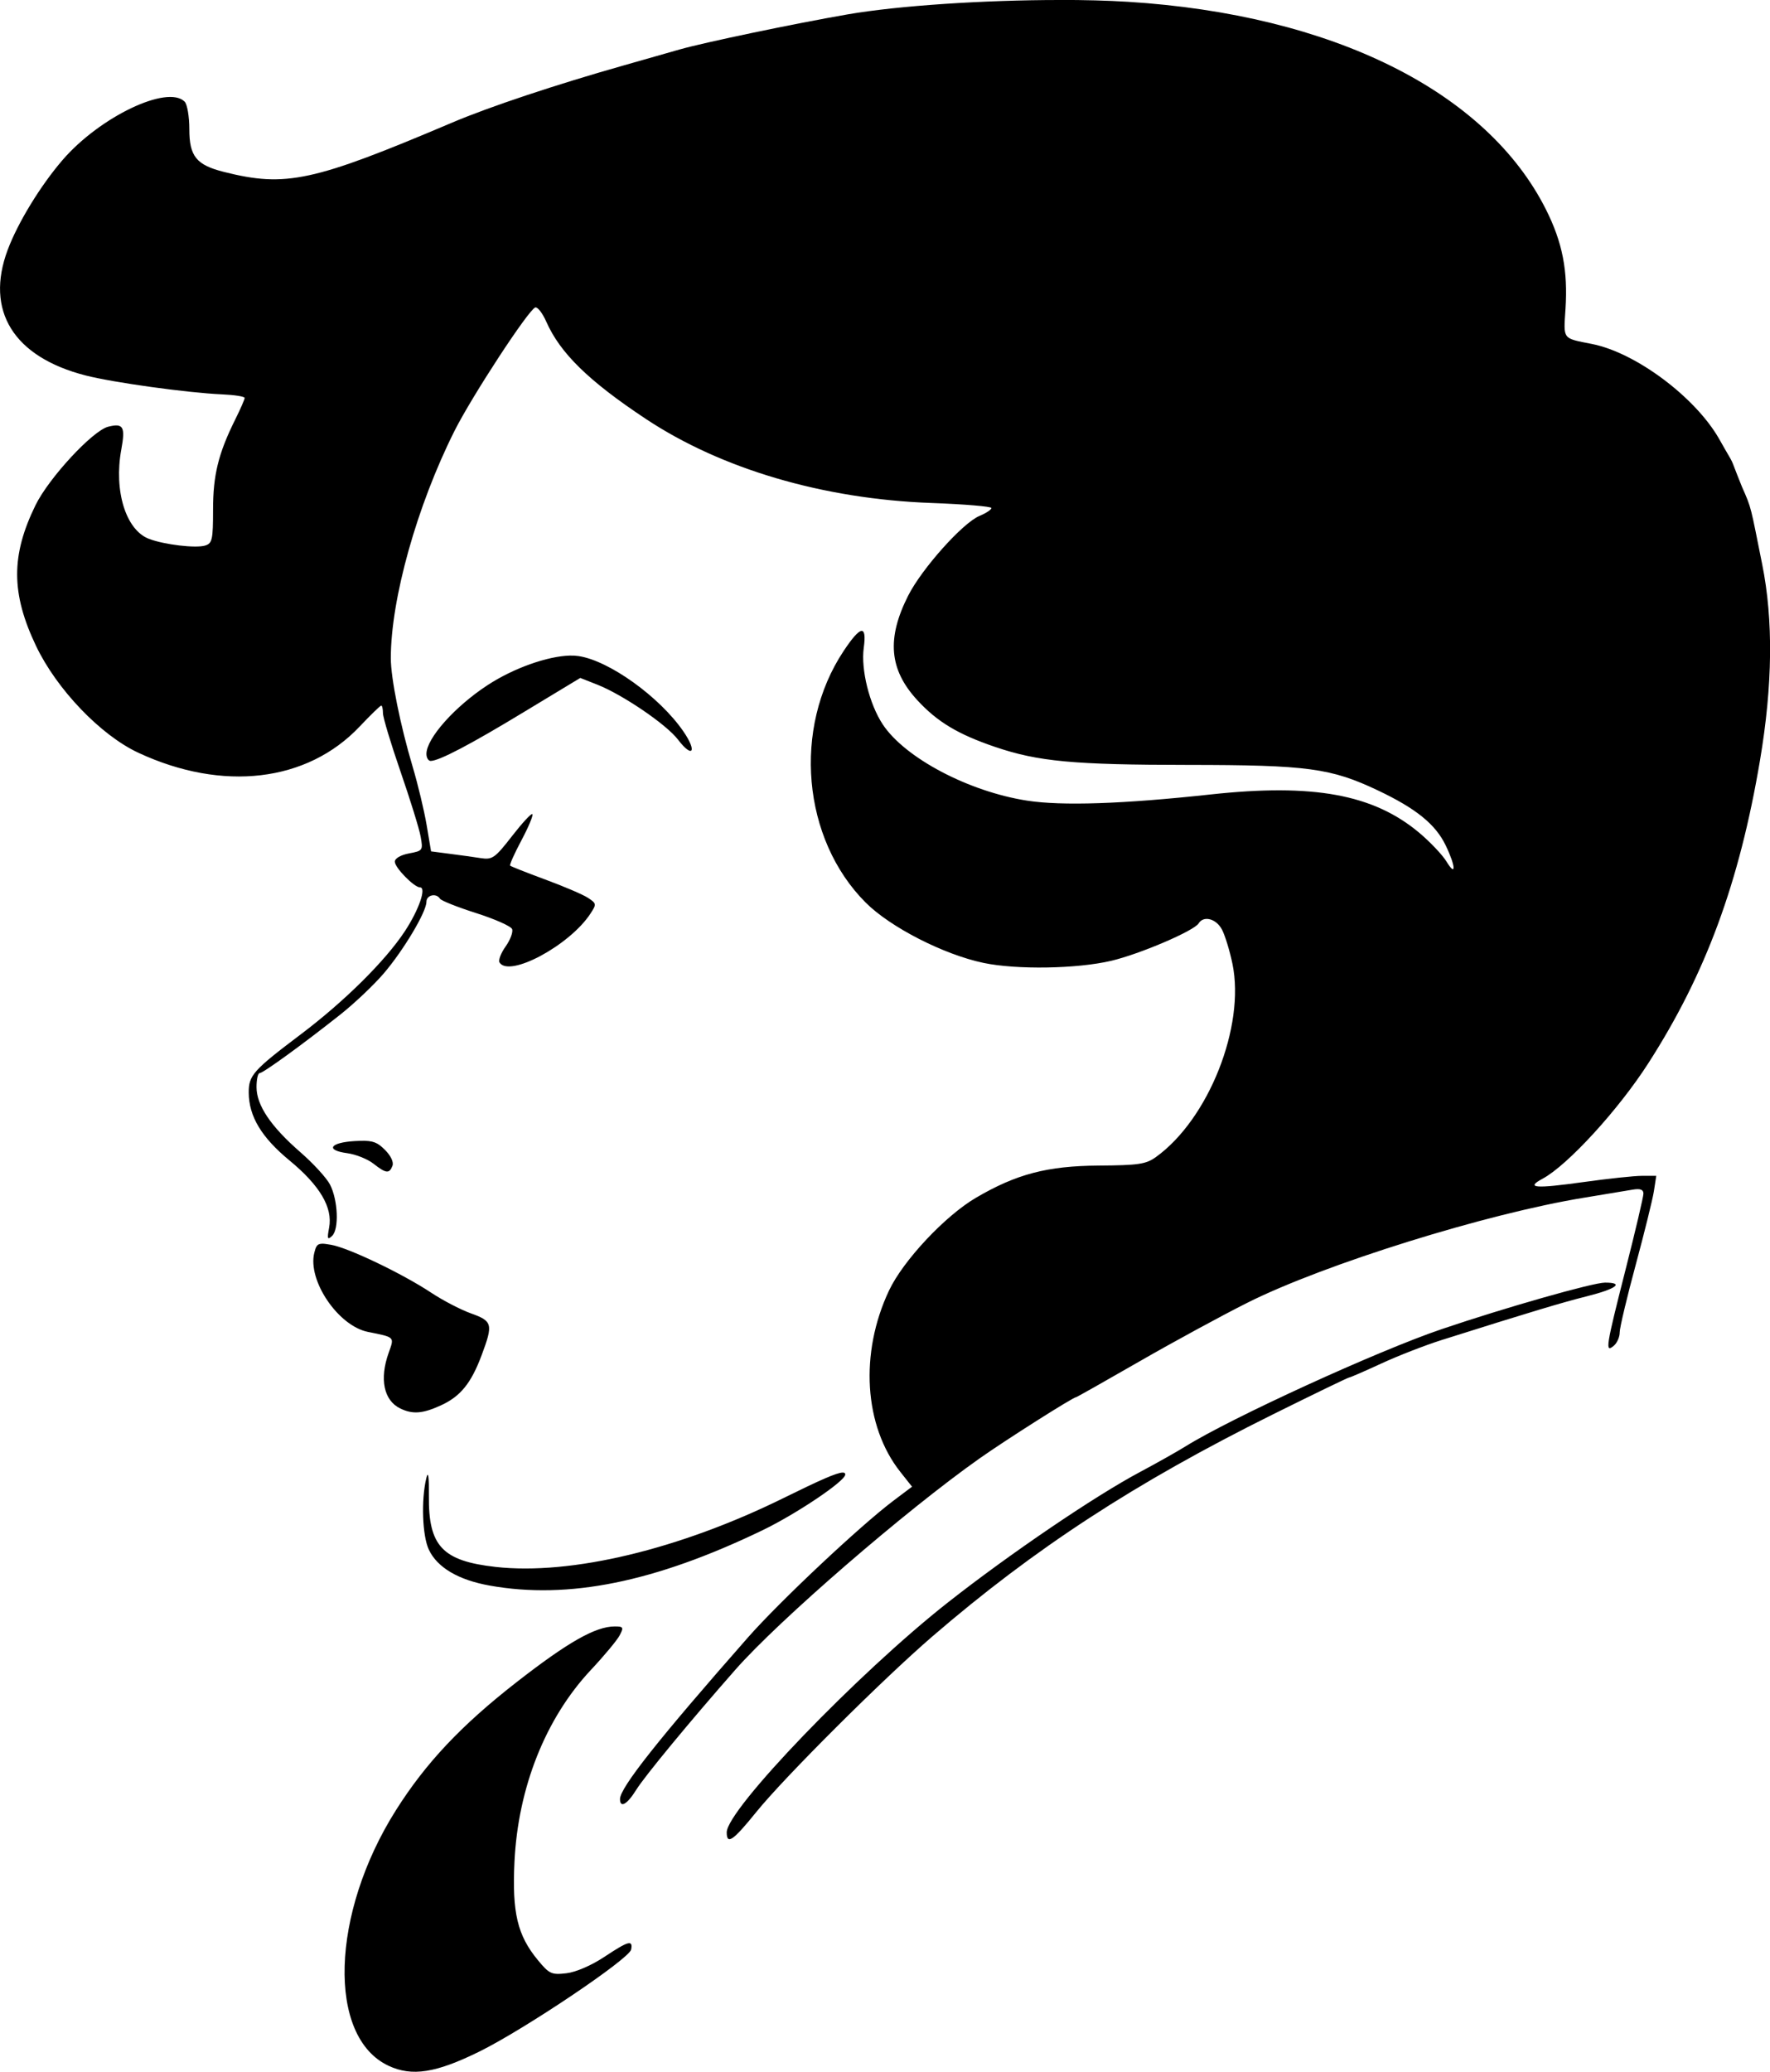 <?xml version="1.0"?>
<svg
    xmlns:rdf="http://www.w3.org/1999/02/22-rdf-syntax-ns#"
    xmlns="http://www.w3.org/2000/svg"
    xmlns:cc="http://creativecommons.org/ns#"
    xmlns:dc="http://purl.org/dc/elements/1.1/"
    xmlns:svg="http://www.w3.org/2000/svg"
    xmlns:inkscape="http://www.inkscape.org/namespaces/inkscape"
    xmlns:sodipodi="http://sodipodi.sourceforge.net/DTD/sodipodi-0.dtd"
    xmlns:ns1="http://sozi.baierouge.fr"
    xmlns:xlink="http://www.w3.org/1999/xlink"
    id="svg2"
    viewBox="0 0 447.94 524.21"
    version="1.1"
  >
  <g
      id="layer1"
      transform="translate(494.85 142.31)"
    >
    <path
        id="path3056"
        d="m-226.84-142.31c-18.835 0.01-40.631 1.409-53.594 3.656-13.451 2.332-36.349 7.119-42.469 8.875-3.589 1.03-9.906 2.832-14.031 4-17.053 4.829-33.997 10.461-43.438 14.469-35.192 14.939-42.103 16.456-57.812 12.5-6.975-1.756-8.75-3.946-8.75-10.812 0-3.169-0.527-6.309-1.188-6.969-4.347-4.347-21.496 3.856-30.906 14.781-5.591 6.491-11.303 15.844-13.875 22.719-5.765 15.407 1.469 27.105 19.719 31.781 7.044 1.805 25.825 4.401 34.5 4.781 3.159 0.138 5.747 0.539 5.75 0.906s-1.086 2.842-2.406 5.5c-4.26 8.577-5.594 14.048-5.594 22.812 0 7.501-0.194 8.468-1.969 9.031-2.347 0.745-10.362-0.205-14.25-1.688-5.849-2.231-8.92-12.133-7-22.594 1.063-5.792 0.513-6.741-3.312-5.781-3.929 0.986-15.03 12.972-18.406 19.875-6.21 12.696-6.193 22.281 0.125 35.562 5.237 11.007 16.371 22.624 25.906 27.062 21.351 9.939 42.726 7.41 56-6.625 2.758-2.916 5.225-5.312 5.469-5.312 0.244 0 0.438 0.879 0.438 1.938 0 1.059 1.999 7.696 4.438 14.75s4.734 14.445 5.094 16.438c0.637 3.53 0.559 3.625-2.938 4.281-2.108 0.395-3.594 1.263-3.594 2.094 0 1.51 4.896 6.5 6.375 6.5 1.689 0-0.265 5.661-3.812 11.062-4.943 7.525-15.34 17.812-26.406 26.156-12.02 9.063-13.152 10.359-13.125 14.719 0.037 6.015 3.231 11.319 10.312 17.156 7.718 6.362 10.983 11.924 10.031 17-0.54 2.88-0.414 3.188 0.75 2.094 1.805-1.697 1.497-9.077-0.531-13-0.859-1.662-4.234-5.347-7.5-8.188-7.479-6.505-11.094-11.866-11.094-16.469 0-1.937 0.357-3.531 0.781-3.531 0.885 0 10.667-7.098 20.344-14.75 3.64-2.878 8.625-7.606 11.094-10.5 5.024-5.89 10.781-15.549 10.781-18.094 0-1.741 2.496-2.305 3.438-0.781 0.298 0.482 4.4 2.12 9.125 3.625s8.84 3.319 9.125 4.062c0.285 0.743-0.47 2.74-1.656 4.406-1.186 1.666-1.873 3.478-1.531 4.031 2.418 3.913 17.735-4.308 23-12.344 1.577-2.407 1.564-2.586-0.656-4.031-1.276-0.83-6.152-2.911-10.812-4.625-4.661-1.714-8.639-3.295-8.844-3.5-0.205-0.205 1.09-3.089 2.875-6.438s3.017-6.327 2.75-6.594c-0.267-0.267-2.575 2.239-5.156 5.562-4.324 5.569-4.97 6.019-7.938 5.562-1.771-0.273-5.314-0.769-7.875-1.094l-4.67-0.605-1.125-6.688c-0.627-3.687-2.219-10.319-3.531-14.719-3.125-10.477-5.531-22.405-5.531-27.469 0-14.956 6.606-38.543 16.094-57.469 4.407-8.79 18.779-30.752 20.469-31.281 0.578-0.181 1.834 1.446 2.781 3.594 3.506 7.946 10.698 14.986 25.125 24.562 19.146 12.708 44.91 20.306 72.281 21.312 8.387 0.309 15.25 0.881 15.25 1.281 0 0.4-1.361 1.308-3.031 2-4.22 1.748-14.581 13.336-18.031 20.156-5.495 10.862-4.824 18.727 2.312 26.469 5.059 5.488 10.278 8.623 19.656 11.812 10.897 3.706 19.818 4.543 48.938 4.562 30.183 0.02 36.074 0.805 48 6.469 9.616 4.566 14.529 8.546 17.094 13.844 2.576 5.322 2.731 8.244 0.219 4.125-1.018-1.669-4.137-4.968-6.938-7.312-11.572-9.688-26.785-12.472-52.719-9.656-22.253 2.416-37.657 2.935-46.5 1.562-14.787-2.294-30.895-10.812-36.5-19.281-3.384-5.113-5.564-13.891-4.812-19.375 0.818-5.97-0.783-5.703-5.125 0.844-12.923 19.488-10.447 47.553 5.625 63.625 6.221 6.221 19.728 13.135 29.812 15.25 8.38 1.757 23.627 1.51 32.312-0.531 7.22-1.697 20.951-7.569 22.125-9.469 1.276-2.065 4.497-1.182 5.938 1.625 0.776 1.512 1.958 5.389 2.625 8.625 3.26 15.815-6.049 39.3-19.375 48.875-2.515 1.807-4.417 2.088-14.5 2.156-13.021 0.088-20.841 2.159-31.062 8.156-7.804 4.579-18.392 15.875-21.969 23.438-7.493 15.845-6.351 34.298 2.844 45.906l2.969 3.75-4.688 3.531c-8.42 6.335-28.782 25.465-36.844 34.625-22.631 25.716-32.375 38.022-32.375 40.875 0 2.395 1.825 1.359 4.094-2.312 2.11-3.413 13.644-17.391 25.156-30.469 11.011-12.509 43.043-40.216 61.75-53.406 6.729-4.744 23.686-15.5 24.438-15.5 0.164 0 7.377-4.072 16-9.031 8.623-4.959 20.929-11.644 27.375-14.875 19.442-9.746 60.558-22.562 85.188-26.562 5.225-0.849 10.738-1.776 12.25-2.031 1.954-0.33 2.75-0.036 2.75 1 0 0.802-2.025 9.422-4.5 19.156-5.031 19.789-5.251 21.212-3 19.344 0.825-0.685 1.5-2.218 1.5-3.406 0-1.189 1.827-8.84 4.031-17 2.204-8.16 4.284-16.585 4.625-18.719l0.594-3.875h-3.594c-1.976 0-8.598 0.709-14.719 1.562-12.418 1.732-14.862 1.532-10.438-0.844 6.343-3.406 19.22-17.476 26.75-29.219 14.509-22.58 23.027-45.668 28.248-76.595 3.221-19.077 3.395-35.538 0.563-49.625-2.967-14.755-2.662-14.075-5.094-19.562-3.813-9.403-1.096-3.802-5.844-12.25-6.04-10.53-21.065-21.749-32.094-23.938-7.624-1.513-7.261-1.012-6.75-8.875 0.629-9.685-0.761-16.819-4.906-25.094-15.006-29.958-54.103-49.399-105.84-52.625-5.186-0.323-11.128-0.472-17.406-0.469zm-123.81 165.88c-5.667 0.158-14.246 3.178-20.844 7.5-8.306 5.441-15.438 13.465-15.438 17.375 0 0.978 0.482 1.781 1.062 1.781 2.144 0 10.14-4.203 23.812-12.5l14.062-8.5 4.281 1.688c6.392 2.514 17.508 10.066 20.438 13.906 3.718 4.874 4.913 3.079 1.375-2.062-6.023-8.755-18.817-17.935-26.531-19.062-0.677-0.099-1.409-0.148-2.219-0.125zm-52.938 122.78c-0.456 0.012-0.95 0.03-1.5 0.062-6.28 0.367-7.496 2.313-1.906 3.062 2.202 0.295 5.188 1.501 6.656 2.656 3.19 2.509 4.024 2.587 4.812 0.531 0.355-0.925-0.421-2.546-1.906-4.031-1.861-1.861-2.962-2.362-6.156-2.281zm-9.625 26.031c-0.177-0.003-0.323 0.013-0.469 0.031-0.97 0.125-1.25 0.757-1.625 2.25-1.759 7.007 6.029 18.511 13.562 20.031 6.93 1.398 6.719 1.198 5.25 5.312-2.361 6.613-1.233 12.043 2.938 14.062 3.146 1.523 5.658 1.321 10.219-0.75 4.998-2.27 7.71-5.596 10.375-12.719 2.955-7.899 2.754-8.633-2.719-10.594-2.612-0.936-7.113-3.287-10.031-5.219-7.309-4.839-20.974-11.377-25.344-12.125-0.927-0.159-1.626-0.271-2.156-0.281zm324.56 9.844c-3.054 0-25.165 6.286-41.281 11.75-16.295 5.525-53.402 22.508-65 29.75-1.925 1.202-7.1 4.121-11.5 6.469-11.471 6.12-32.845 20.638-48.5 32.938-22.713 17.844-56 52.426-56 58.188 0 3.232 1.59 2.151 7.469-5.125 7.096-8.783 31.939-33.554 44.531-44.406 25.9-22.321 51.348-38.913 86.281-56.25 10.319-5.121 18.984-9.312 19.25-9.312 0.266 0 3.922-1.59 8.125-3.531 4.203-1.941 11.063-4.616 15.25-5.938 22.518-7.105 30.271-9.439 36.844-11.094 7.382-1.858 9.477-3.438 4.531-3.438zm-192.97 48.062c-1.508 0.047-5.673 1.88-14.781 6.375-26.471 13.064-53.95 19.64-73.031 17.5-13.46-1.51-16.996-5.278-16.875-17.938 0.048-5.027-0.174-6.511-0.656-4.5-1.333 5.566-1.004 14.596 0.656 18.094 2.137 4.503 7.448 7.642 15.375 9.062 19.939 3.573 41.838-0.876 69-13.969 8.648-4.168 21-12.475 21-14.125 0-0.349-0.185-0.516-0.688-0.5zm-57.656 38.938c-4.859 0-11.828 3.954-24.875 14.125-13.987 10.905-22.953 20.431-30.5 32.375-16.532 26.164-17.438 57.363-1.875 64.656 5.946 2.786 11.977 1.833 23-3.594 11.391-5.607 37.961-23.464 38.406-25.812 0.478-2.52-0.656-2.209-6.812 1.875-3.217 2.134-7.163 3.844-9.562 4.125-3.765 0.441-4.34 0.186-7.25-3.344-5.162-6.263-6.517-11.976-5.906-24.812 0.896-18.823 7.884-36.378 19.344-48.594 3.357-3.578 6.631-7.513 7.281-8.75 1.071-2.038 0.936-2.25-1.25-2.25z"
    />
  </g
  >
</svg
>
